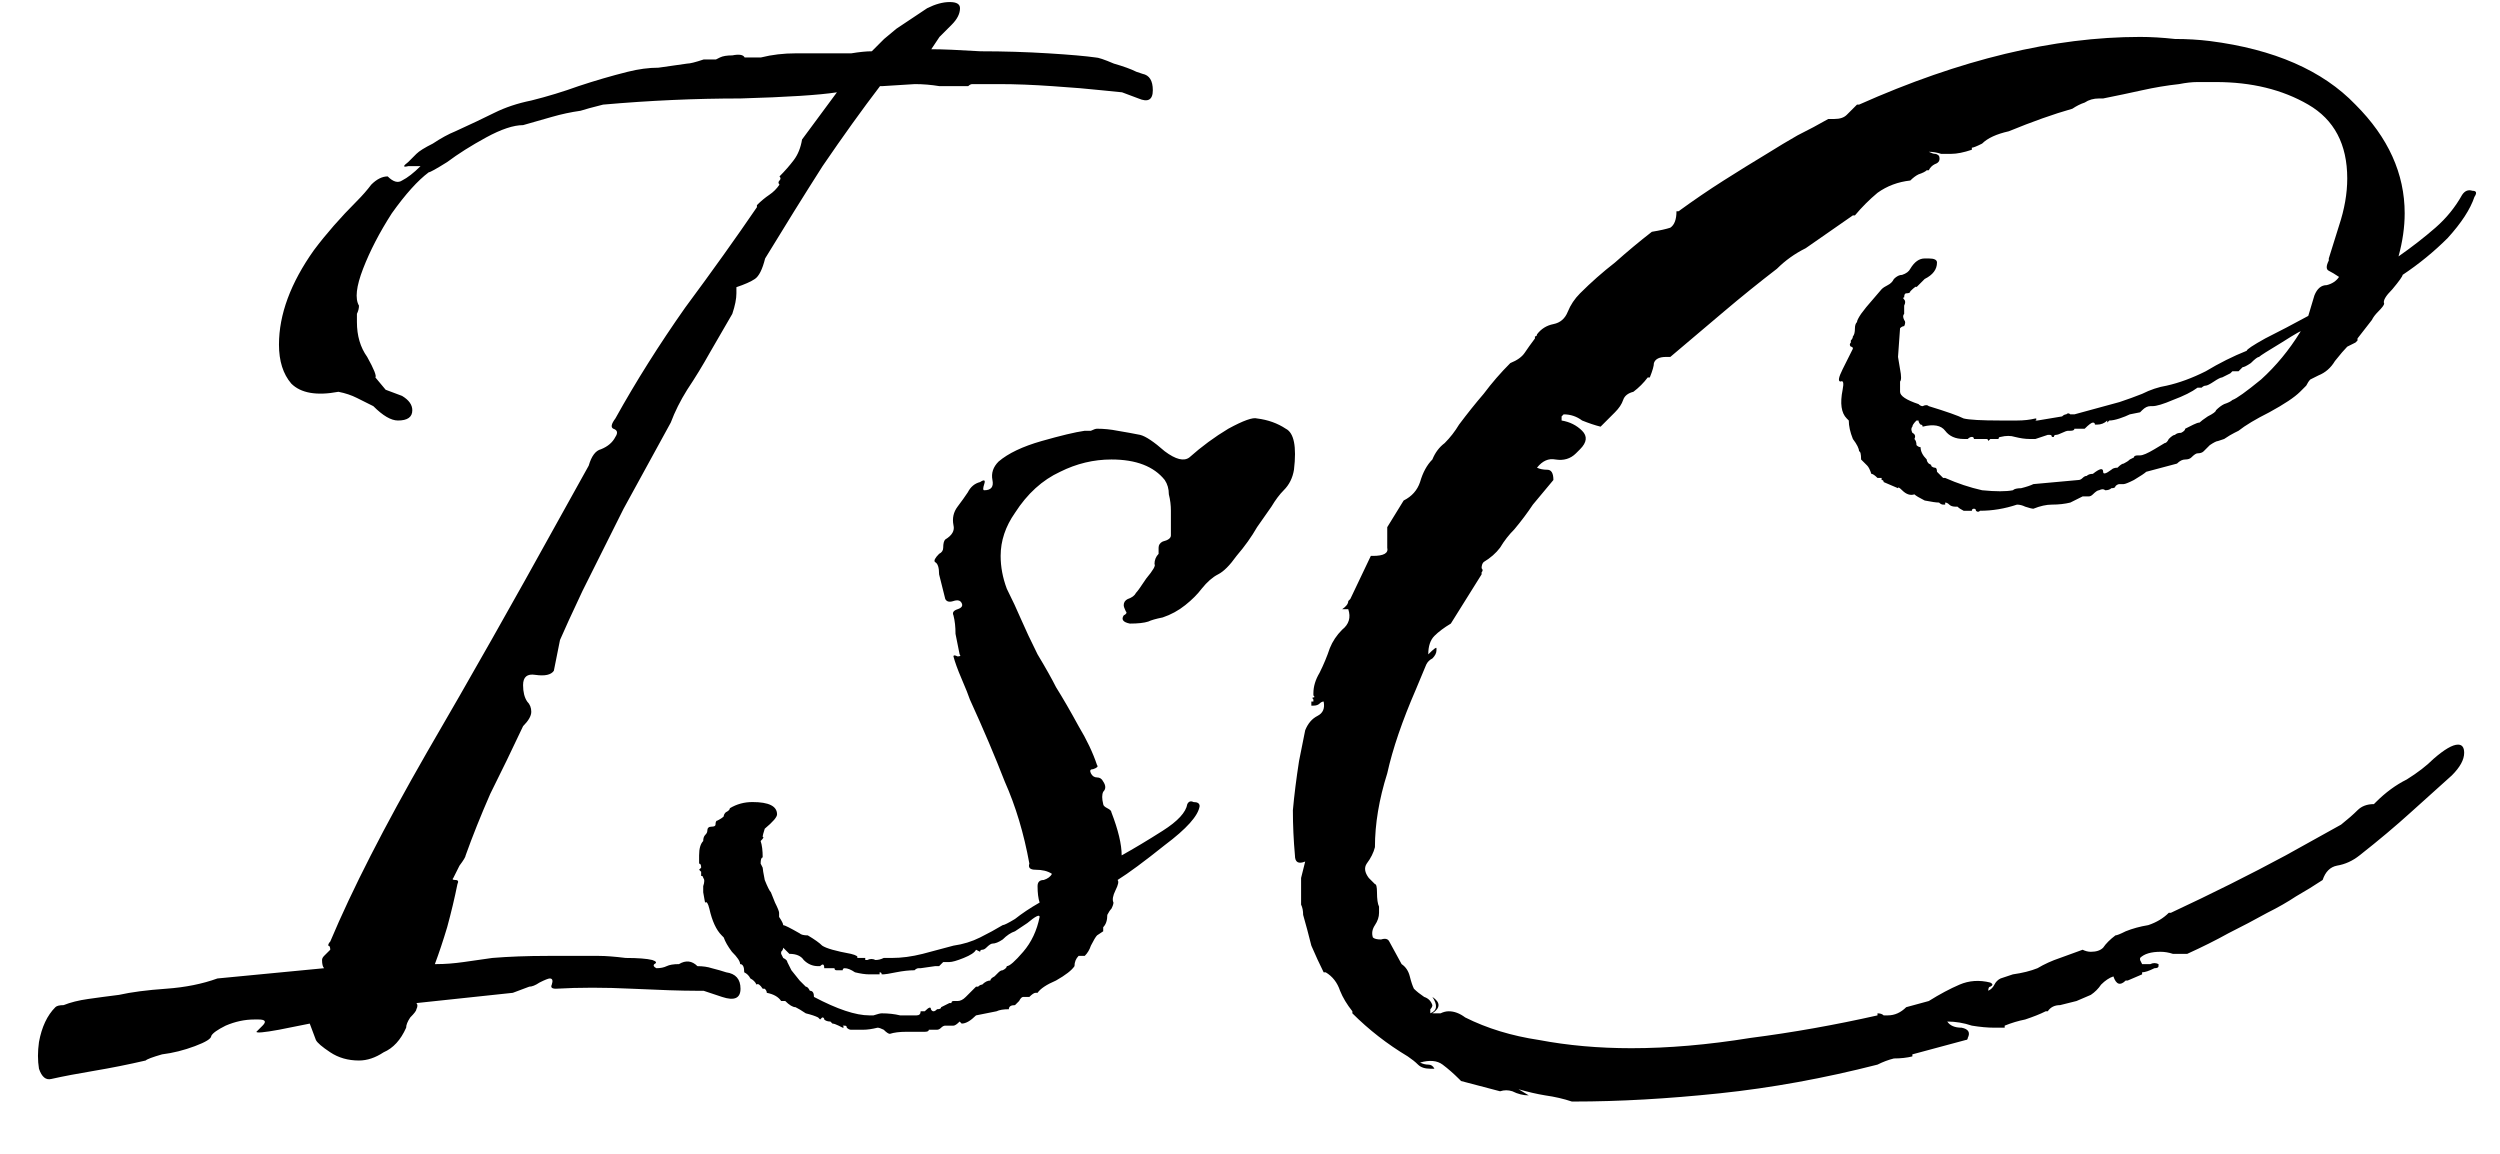 <svg width="39" height="18" viewBox="0 0 39 18" fill="none" xmlns="http://www.w3.org/2000/svg">
<path d="M0.8 16.832C0.715 16.853 0.651 16.8 0.608 16.672C0.587 16.544 0.587 16.405 0.608 16.256C0.651 16.021 0.736 15.84 0.864 15.712C0.885 15.691 0.928 15.68 0.992 15.68C1.099 15.637 1.227 15.605 1.376 15.584C1.525 15.563 1.685 15.541 1.856 15.52C2.048 15.477 2.293 15.445 2.592 15.424C2.891 15.403 3.157 15.349 3.392 15.264L5.056 15.104C5.035 15.083 5.024 15.04 5.024 14.976C5.024 14.955 5.035 14.933 5.056 14.912C5.099 14.869 5.131 14.837 5.152 14.816C5.152 14.773 5.141 14.752 5.12 14.752C5.12 14.731 5.131 14.709 5.152 14.688C5.493 13.877 5.995 12.896 6.656 11.744C7.339 10.571 8.021 9.365 8.704 8.128L9.184 7.264C9.227 7.115 9.291 7.029 9.376 7.008C9.483 6.965 9.557 6.901 9.6 6.816C9.643 6.752 9.632 6.709 9.568 6.688C9.525 6.667 9.536 6.613 9.6 6.528C9.92 5.952 10.283 5.376 10.688 4.8C11.115 4.224 11.488 3.701 11.808 3.232V3.2C11.872 3.136 11.936 3.083 12 3.04C12.064 2.997 12.117 2.944 12.16 2.88C12.139 2.859 12.139 2.837 12.16 2.816C12.181 2.795 12.181 2.773 12.16 2.752C12.245 2.667 12.32 2.581 12.384 2.496C12.448 2.411 12.491 2.304 12.512 2.176L13.056 1.44C12.779 1.483 12.277 1.515 11.552 1.536C10.848 1.536 10.133 1.568 9.408 1.632C9.237 1.675 9.12 1.707 9.056 1.728C8.907 1.749 8.757 1.781 8.608 1.824C8.459 1.867 8.309 1.909 8.16 1.952C8.011 1.952 7.819 2.016 7.584 2.144C7.349 2.272 7.147 2.4 6.976 2.528C6.805 2.635 6.709 2.688 6.688 2.688C6.517 2.816 6.325 3.029 6.112 3.328C5.92 3.627 5.771 3.915 5.664 4.192C5.557 4.469 5.536 4.661 5.6 4.768C5.6 4.811 5.589 4.853 5.568 4.896C5.568 4.939 5.568 4.981 5.568 5.024C5.568 5.237 5.621 5.419 5.728 5.568C5.835 5.76 5.877 5.867 5.856 5.888L6.016 6.08L6.272 6.176C6.379 6.24 6.432 6.315 6.432 6.4C6.432 6.507 6.357 6.56 6.208 6.56C6.101 6.56 5.973 6.485 5.824 6.336C5.739 6.293 5.653 6.251 5.568 6.208C5.483 6.165 5.387 6.133 5.28 6.112C4.939 6.176 4.693 6.133 4.544 5.984C4.416 5.835 4.352 5.632 4.352 5.376C4.352 4.907 4.533 4.416 4.896 3.904C5.088 3.648 5.312 3.392 5.568 3.136C5.653 3.051 5.728 2.965 5.792 2.88C5.877 2.795 5.963 2.752 6.048 2.752C6.133 2.837 6.208 2.859 6.272 2.816C6.357 2.773 6.453 2.699 6.56 2.592C6.56 2.592 6.496 2.592 6.368 2.592C6.283 2.613 6.283 2.592 6.368 2.528C6.453 2.443 6.496 2.4 6.496 2.4C6.539 2.357 6.624 2.304 6.752 2.24C6.88 2.155 6.997 2.091 7.104 2.048C7.339 1.941 7.541 1.845 7.712 1.76C7.883 1.675 8.075 1.611 8.288 1.568C8.544 1.504 8.789 1.429 9.024 1.344C9.28 1.259 9.536 1.184 9.792 1.12C9.963 1.077 10.123 1.056 10.272 1.056C10.421 1.035 10.571 1.013 10.72 0.992C10.763 0.992 10.848 0.971 10.976 0.928H11.168L11.232 0.896C11.275 0.875 11.339 0.864 11.424 0.864C11.531 0.843 11.595 0.853 11.616 0.896H11.872C12.043 0.853 12.224 0.832 12.416 0.832C12.608 0.832 12.789 0.832 12.96 0.832C13.067 0.832 13.173 0.832 13.28 0.832C13.408 0.811 13.515 0.8 13.6 0.8L13.792 0.608L13.984 0.448L14.464 0.128C14.592 0.064 14.709 0.032 14.816 0.032C14.923 0.032 14.976 0.064 14.976 0.128C14.976 0.213 14.933 0.299 14.848 0.384C14.784 0.448 14.72 0.512 14.656 0.576C14.613 0.64 14.571 0.704 14.528 0.768C14.699 0.768 14.955 0.779 15.296 0.8C15.659 0.8 16.011 0.811 16.352 0.832C16.693 0.853 16.939 0.875 17.088 0.896C17.131 0.896 17.227 0.928 17.376 0.992C17.525 1.035 17.643 1.077 17.728 1.12L17.824 1.152C17.931 1.173 17.984 1.259 17.984 1.408C17.984 1.557 17.909 1.6 17.76 1.536L17.504 1.44L17.184 1.408C16.992 1.387 16.736 1.365 16.416 1.344C16.117 1.323 15.84 1.312 15.584 1.312H15.168C15.147 1.312 15.125 1.323 15.104 1.344C15.083 1.344 15.061 1.344 15.04 1.344C14.912 1.344 14.784 1.344 14.656 1.344C14.528 1.323 14.4 1.312 14.272 1.312L13.76 1.344H13.728C13.451 1.707 13.152 2.123 12.832 2.592C12.533 3.061 12.235 3.541 11.936 4.032C11.893 4.203 11.84 4.309 11.776 4.352C11.712 4.395 11.616 4.437 11.488 4.48V4.576C11.488 4.661 11.467 4.768 11.424 4.896L11.072 5.504C10.965 5.696 10.848 5.888 10.72 6.08C10.613 6.251 10.528 6.421 10.464 6.592C10.229 7.019 9.984 7.467 9.728 7.936C9.493 8.405 9.28 8.832 9.088 9.216C8.917 9.579 8.8 9.835 8.736 9.984L8.64 10.464C8.597 10.528 8.501 10.549 8.352 10.528C8.224 10.507 8.16 10.56 8.16 10.688C8.16 10.795 8.181 10.88 8.224 10.944C8.267 10.987 8.288 11.04 8.288 11.104C8.288 11.168 8.245 11.243 8.16 11.328C7.989 11.691 7.819 12.043 7.648 12.384C7.499 12.725 7.371 13.045 7.264 13.344C7.264 13.365 7.232 13.419 7.168 13.504C7.125 13.589 7.093 13.653 7.072 13.696C7.051 13.717 7.061 13.728 7.104 13.728C7.147 13.728 7.157 13.749 7.136 13.792C7.093 14.005 7.04 14.229 6.976 14.464C6.912 14.677 6.848 14.869 6.784 15.04H6.816C6.944 15.04 7.083 15.029 7.232 15.008C7.381 14.987 7.531 14.965 7.68 14.944C7.936 14.923 8.224 14.912 8.544 14.912C8.885 14.912 9.152 14.912 9.344 14.912C9.451 14.912 9.589 14.923 9.76 14.944C9.952 14.944 10.091 14.955 10.176 14.976C10.24 14.997 10.251 15.019 10.208 15.04C10.187 15.061 10.197 15.083 10.24 15.104C10.304 15.104 10.357 15.093 10.4 15.072C10.443 15.051 10.507 15.04 10.592 15.04C10.699 14.976 10.795 14.987 10.88 15.072C10.965 15.072 11.04 15.083 11.104 15.104C11.189 15.125 11.264 15.147 11.328 15.168C11.477 15.189 11.552 15.275 11.552 15.424C11.552 15.573 11.456 15.616 11.264 15.552L10.976 15.456H10.848C10.635 15.456 10.304 15.445 9.856 15.424C9.429 15.403 9.035 15.403 8.672 15.424C8.608 15.424 8.587 15.403 8.608 15.36C8.629 15.296 8.619 15.264 8.576 15.264C8.555 15.264 8.501 15.285 8.416 15.328C8.352 15.371 8.299 15.392 8.256 15.392L8 15.488L6.496 15.648C6.517 15.669 6.517 15.701 6.496 15.744C6.496 15.765 6.464 15.808 6.4 15.872C6.357 15.936 6.336 15.989 6.336 16.032C6.251 16.224 6.133 16.352 5.984 16.416C5.856 16.501 5.728 16.544 5.6 16.544C5.429 16.544 5.28 16.501 5.152 16.416C5.024 16.331 4.949 16.267 4.928 16.224L4.832 15.968L4.352 16.064C4.117 16.107 4 16.117 4 16.096C4.021 16.075 4.053 16.043 4.096 16C4.16 15.936 4.139 15.904 4.032 15.904H3.968C3.819 15.904 3.669 15.936 3.52 16C3.392 16.064 3.317 16.117 3.296 16.16C3.296 16.203 3.211 16.256 3.04 16.32C2.869 16.384 2.699 16.427 2.528 16.448C2.379 16.491 2.293 16.523 2.272 16.544C1.995 16.608 1.728 16.661 1.472 16.704C1.216 16.747 0.992 16.789 0.8 16.832ZM13.882 16.128C13.861 16.128 13.829 16.107 13.786 16.064C13.744 16.043 13.712 16.032 13.69 16.032C13.605 16.053 13.53 16.064 13.466 16.064C13.402 16.064 13.338 16.064 13.274 16.064C13.253 16.064 13.232 16.053 13.21 16.032C13.21 16.011 13.2 16 13.178 16C13.157 16 13.146 16 13.146 16C13.168 16.021 13.168 16.032 13.146 16.032C13.146 16.032 13.125 16.021 13.082 16C13.04 15.979 13.008 15.968 12.986 15.968L12.954 15.936C12.912 15.936 12.88 15.925 12.858 15.904C12.858 15.883 12.848 15.872 12.826 15.872L12.794 15.904L12.762 15.872C12.72 15.851 12.656 15.829 12.57 15.808C12.506 15.765 12.453 15.733 12.41 15.712C12.368 15.712 12.314 15.68 12.25 15.616H12.186C12.144 15.552 12.069 15.509 11.962 15.488C11.962 15.467 11.952 15.445 11.93 15.424H11.898C11.856 15.36 11.824 15.339 11.802 15.36C11.781 15.317 11.749 15.285 11.706 15.264C11.685 15.221 11.653 15.189 11.61 15.168C11.61 15.083 11.589 15.04 11.546 15.04C11.546 14.997 11.504 14.933 11.418 14.848C11.354 14.763 11.312 14.688 11.29 14.624L11.258 14.592C11.173 14.507 11.109 14.368 11.066 14.176C11.045 14.091 11.024 14.059 11.002 14.08C11.002 14.101 10.992 14.048 10.97 13.92C10.97 13.899 10.97 13.867 10.97 13.824C10.992 13.76 10.992 13.717 10.97 13.696C10.97 13.675 10.96 13.664 10.938 13.664C10.938 13.643 10.938 13.621 10.938 13.6C10.917 13.579 10.906 13.568 10.906 13.568C10.928 13.547 10.938 13.536 10.938 13.536C10.938 13.493 10.928 13.472 10.906 13.472C10.906 13.451 10.906 13.429 10.906 13.408V13.344C10.906 13.237 10.928 13.163 10.97 13.12C10.97 13.077 10.981 13.045 11.002 13.024C11.024 13.003 11.034 12.981 11.034 12.96C11.034 12.917 11.056 12.896 11.098 12.896C11.141 12.896 11.162 12.885 11.162 12.864C11.162 12.821 11.173 12.8 11.194 12.8C11.237 12.779 11.269 12.757 11.29 12.736C11.29 12.715 11.301 12.693 11.322 12.672C11.365 12.651 11.386 12.629 11.386 12.608C11.493 12.544 11.61 12.512 11.738 12.512C11.994 12.512 12.122 12.576 12.122 12.704C12.122 12.747 12.058 12.821 11.93 12.928C11.909 12.992 11.898 13.035 11.898 13.056C11.92 13.056 11.909 13.077 11.866 13.12C11.888 13.184 11.898 13.269 11.898 13.376C11.877 13.376 11.866 13.408 11.866 13.472C11.888 13.515 11.898 13.536 11.898 13.536C11.898 13.557 11.909 13.621 11.93 13.728C11.973 13.835 12.005 13.899 12.026 13.92C12.026 13.92 12.048 13.973 12.09 14.08C12.133 14.165 12.154 14.219 12.154 14.24V14.304C12.197 14.368 12.218 14.411 12.218 14.432C12.24 14.432 12.325 14.475 12.474 14.56C12.496 14.581 12.538 14.592 12.602 14.592C12.709 14.656 12.784 14.709 12.826 14.752C12.89 14.795 13.04 14.837 13.274 14.88C13.36 14.901 13.392 14.923 13.37 14.944C13.37 14.944 13.413 14.944 13.498 14.944C13.498 14.944 13.498 14.955 13.498 14.976C13.498 14.976 13.509 14.976 13.53 14.976C13.573 14.955 13.616 14.955 13.658 14.976C13.701 14.976 13.744 14.965 13.786 14.944H13.914C14.064 14.944 14.224 14.923 14.394 14.88L14.874 14.752C15.024 14.731 15.162 14.688 15.29 14.624C15.418 14.56 15.536 14.496 15.642 14.432C15.664 14.432 15.728 14.4 15.834 14.336C15.941 14.251 16.069 14.165 16.218 14.08C16.197 14.016 16.186 13.931 16.186 13.824C16.186 13.76 16.218 13.728 16.282 13.728C16.346 13.707 16.389 13.675 16.41 13.632C16.346 13.589 16.261 13.568 16.154 13.568C16.069 13.568 16.037 13.536 16.058 13.472C15.973 13.003 15.845 12.576 15.674 12.192C15.525 11.808 15.344 11.381 15.13 10.912C15.109 10.848 15.066 10.741 15.002 10.592C14.938 10.443 14.896 10.325 14.874 10.24C14.874 10.219 14.896 10.219 14.938 10.24C14.981 10.24 14.992 10.229 14.97 10.208C14.949 10.101 14.928 9.995 14.906 9.888C14.906 9.781 14.896 9.685 14.874 9.6C14.853 9.557 14.874 9.525 14.938 9.504C15.002 9.483 15.024 9.451 15.002 9.408C14.981 9.365 14.938 9.355 14.874 9.376C14.81 9.397 14.768 9.387 14.746 9.344L14.65 8.96C14.65 8.853 14.629 8.789 14.586 8.768C14.565 8.747 14.586 8.704 14.65 8.64C14.693 8.619 14.714 8.587 14.714 8.544C14.714 8.48 14.725 8.437 14.746 8.416C14.853 8.352 14.896 8.277 14.874 8.192C14.853 8.085 14.874 7.989 14.938 7.904C15.002 7.819 15.056 7.744 15.098 7.68C15.141 7.595 15.205 7.541 15.29 7.52C15.354 7.477 15.376 7.488 15.354 7.552C15.333 7.616 15.333 7.648 15.354 7.648C15.461 7.648 15.504 7.595 15.482 7.488C15.461 7.381 15.493 7.285 15.578 7.2C15.728 7.072 15.952 6.965 16.25 6.88C16.549 6.795 16.773 6.741 16.922 6.72C16.965 6.72 16.997 6.72 17.018 6.72C17.061 6.699 17.093 6.688 17.114 6.688C17.221 6.688 17.328 6.699 17.434 6.72C17.562 6.741 17.68 6.763 17.786 6.784C17.872 6.805 18 6.891 18.17 7.04C18.341 7.168 18.469 7.2 18.554 7.136C18.746 6.965 18.949 6.816 19.162 6.688C19.397 6.56 19.546 6.507 19.61 6.528C19.781 6.549 19.93 6.603 20.058 6.688C20.186 6.752 20.229 6.965 20.186 7.328C20.165 7.456 20.112 7.563 20.026 7.648C19.962 7.712 19.898 7.797 19.834 7.904L19.61 8.224C19.525 8.373 19.418 8.523 19.29 8.672C19.184 8.821 19.088 8.917 19.002 8.96C18.917 9.003 18.832 9.077 18.746 9.184C18.682 9.269 18.597 9.355 18.49 9.44C18.384 9.525 18.266 9.589 18.138 9.632C18.032 9.653 17.957 9.675 17.914 9.696C17.85 9.717 17.754 9.728 17.626 9.728C17.52 9.707 17.488 9.664 17.53 9.6C17.573 9.579 17.584 9.557 17.562 9.536C17.541 9.493 17.53 9.461 17.53 9.44C17.53 9.397 17.552 9.365 17.594 9.344C17.658 9.323 17.701 9.291 17.722 9.248C17.744 9.227 17.797 9.152 17.882 9.024C17.989 8.896 18.032 8.821 18.01 8.8C18.01 8.736 18.032 8.683 18.074 8.64C18.074 8.597 18.074 8.565 18.074 8.544C18.074 8.501 18.096 8.469 18.138 8.448C18.224 8.427 18.266 8.395 18.266 8.352V7.968C18.266 7.883 18.256 7.797 18.234 7.712C18.234 7.627 18.213 7.552 18.17 7.488C18 7.275 17.722 7.168 17.338 7.168C17.061 7.168 16.794 7.232 16.538 7.36C16.261 7.488 16.026 7.701 15.834 8C15.685 8.213 15.61 8.437 15.61 8.672C15.61 8.843 15.642 9.013 15.706 9.184C15.792 9.355 15.866 9.515 15.93 9.664C15.994 9.813 16.08 9.995 16.186 10.208C16.314 10.421 16.41 10.592 16.474 10.72C16.581 10.891 16.698 11.093 16.826 11.328C16.954 11.541 17.05 11.744 17.114 11.936C17.136 11.957 17.114 11.979 17.05 12C17.008 12 16.997 12.021 17.018 12.064C17.04 12.107 17.072 12.128 17.114 12.128C17.157 12.128 17.189 12.149 17.21 12.192C17.253 12.256 17.253 12.309 17.21 12.352C17.189 12.395 17.189 12.459 17.21 12.544C17.21 12.565 17.232 12.587 17.274 12.608C17.317 12.629 17.338 12.651 17.338 12.672C17.445 12.949 17.498 13.173 17.498 13.344C17.69 13.237 17.904 13.109 18.138 12.96C18.373 12.811 18.501 12.672 18.522 12.544C18.544 12.501 18.576 12.491 18.618 12.512C18.682 12.512 18.714 12.533 18.714 12.576C18.693 12.725 18.512 12.928 18.17 13.184C17.85 13.44 17.605 13.621 17.434 13.728C17.456 13.749 17.445 13.803 17.402 13.888C17.36 13.973 17.349 14.037 17.37 14.08C17.37 14.101 17.36 14.133 17.338 14.176C17.317 14.197 17.296 14.229 17.274 14.272C17.274 14.357 17.253 14.421 17.21 14.464V14.528L17.114 14.592C17.093 14.613 17.061 14.667 17.018 14.752C16.997 14.816 16.965 14.869 16.922 14.912H16.826C16.784 14.955 16.762 15.008 16.762 15.072C16.72 15.136 16.624 15.211 16.474 15.296C16.325 15.36 16.229 15.424 16.186 15.488C16.186 15.488 16.176 15.488 16.154 15.488C16.133 15.488 16.101 15.509 16.058 15.552H15.962C15.941 15.552 15.92 15.573 15.898 15.616C15.877 15.637 15.856 15.659 15.834 15.68C15.77 15.68 15.738 15.701 15.738 15.744C15.653 15.744 15.589 15.755 15.546 15.776L15.226 15.84C15.141 15.925 15.066 15.968 15.002 15.968L14.97 15.936C14.928 15.979 14.896 16 14.874 16H14.746C14.725 16 14.704 16.011 14.682 16.032C14.661 16.053 14.64 16.064 14.618 16.064H14.554C14.533 16.064 14.512 16.064 14.49 16.064C14.49 16.085 14.469 16.096 14.426 16.096C14.362 16.096 14.266 16.096 14.138 16.096C14.032 16.096 13.946 16.107 13.882 16.128ZM13.562 15.84C13.562 15.84 13.584 15.84 13.626 15.84C13.69 15.819 13.733 15.808 13.754 15.808C13.861 15.808 13.957 15.819 14.042 15.84C14.128 15.84 14.213 15.84 14.298 15.84C14.341 15.84 14.362 15.819 14.362 15.776H14.426C14.49 15.712 14.522 15.701 14.522 15.744C14.544 15.787 14.576 15.787 14.618 15.744C14.661 15.744 14.682 15.733 14.682 15.712L14.81 15.648C14.832 15.648 14.842 15.648 14.842 15.648C14.842 15.627 14.853 15.616 14.874 15.616H14.938C14.981 15.616 15.024 15.595 15.066 15.552C15.109 15.509 15.13 15.488 15.13 15.488C15.13 15.488 15.162 15.456 15.226 15.392C15.226 15.392 15.237 15.392 15.258 15.392C15.28 15.371 15.301 15.36 15.322 15.36C15.365 15.317 15.408 15.296 15.45 15.296C15.45 15.275 15.472 15.253 15.514 15.232C15.557 15.189 15.578 15.168 15.578 15.168C15.6 15.147 15.621 15.136 15.642 15.136C15.685 15.115 15.706 15.093 15.706 15.072C15.749 15.072 15.834 14.997 15.962 14.848C16.09 14.699 16.176 14.517 16.218 14.304C16.218 14.261 16.154 14.293 16.026 14.4C15.898 14.485 15.834 14.528 15.834 14.528C15.77 14.549 15.706 14.592 15.642 14.656C15.578 14.699 15.525 14.72 15.482 14.72C15.461 14.72 15.429 14.741 15.386 14.784C15.365 14.805 15.344 14.816 15.322 14.816C15.301 14.816 15.29 14.827 15.29 14.848C15.29 14.848 15.269 14.837 15.226 14.816C15.205 14.859 15.141 14.901 15.034 14.944C14.928 14.987 14.853 15.008 14.81 15.008H14.714L14.682 15.04C14.682 15.04 14.672 15.051 14.65 15.072C14.629 15.072 14.608 15.072 14.586 15.072L14.362 15.104H14.33C14.309 15.104 14.288 15.115 14.266 15.136C14.181 15.136 14.085 15.147 13.978 15.168C13.872 15.189 13.808 15.2 13.786 15.2H13.754C13.754 15.179 13.744 15.168 13.722 15.168V15.2H13.562C13.498 15.2 13.424 15.189 13.338 15.168C13.274 15.125 13.221 15.104 13.178 15.104C13.157 15.104 13.146 15.115 13.146 15.136C13.146 15.136 13.136 15.136 13.114 15.136H13.05C13.029 15.136 13.018 15.125 13.018 15.104H12.858C12.858 15.04 12.837 15.029 12.794 15.072H12.762C12.677 15.072 12.602 15.04 12.538 14.976C12.496 14.912 12.421 14.88 12.314 14.88L12.218 14.784C12.218 14.805 12.208 14.827 12.186 14.848C12.186 14.848 12.186 14.859 12.186 14.88C12.186 14.88 12.197 14.901 12.218 14.944C12.261 14.965 12.282 14.987 12.282 15.008L12.346 15.136L12.474 15.296L12.538 15.36C12.56 15.381 12.57 15.392 12.57 15.392C12.592 15.392 12.613 15.413 12.634 15.456C12.677 15.456 12.698 15.488 12.698 15.552C13.061 15.744 13.349 15.84 13.562 15.84ZM24.521 17.184C24.393 17.141 24.254 17.109 24.105 17.088C23.977 17.067 23.838 17.035 23.689 16.992L23.849 17.088C23.764 17.088 23.678 17.067 23.593 17.024C23.529 17.003 23.465 17.003 23.401 17.024L22.793 16.864L22.761 16.832C22.676 16.747 22.59 16.672 22.505 16.608C22.42 16.544 22.302 16.533 22.153 16.576C22.196 16.597 22.238 16.608 22.281 16.608C22.324 16.608 22.356 16.629 22.377 16.672H22.313C22.228 16.672 22.164 16.651 22.121 16.608C22.078 16.565 22.025 16.523 21.961 16.48C21.641 16.288 21.353 16.064 21.097 15.808V15.776C21.012 15.669 20.948 15.563 20.905 15.456C20.862 15.328 20.788 15.232 20.681 15.168H20.649C20.585 15.04 20.521 14.901 20.457 14.752C20.414 14.581 20.372 14.421 20.329 14.272C20.329 14.208 20.318 14.155 20.297 14.112C20.297 14.048 20.297 13.984 20.297 13.92C20.297 13.835 20.297 13.76 20.297 13.696C20.318 13.611 20.34 13.525 20.361 13.44C20.254 13.483 20.201 13.451 20.201 13.344C20.18 13.109 20.169 12.875 20.169 12.64C20.19 12.405 20.222 12.149 20.265 11.872L20.361 11.392C20.404 11.285 20.468 11.211 20.553 11.168C20.638 11.125 20.67 11.051 20.649 10.944C20.628 10.944 20.606 10.955 20.585 10.976C20.564 10.997 20.532 11.008 20.489 11.008C20.489 11.008 20.478 11.008 20.457 11.008C20.457 10.987 20.457 10.965 20.457 10.944H20.489V10.912C20.468 10.891 20.468 10.88 20.489 10.88C20.51 10.88 20.51 10.869 20.489 10.848V10.816C20.489 10.709 20.521 10.603 20.585 10.496C20.649 10.368 20.702 10.24 20.745 10.112C20.788 10.005 20.852 9.909 20.937 9.824C21.044 9.739 21.076 9.632 21.033 9.504H20.937C21.001 9.461 21.033 9.419 21.033 9.376L21.065 9.344L21.385 8.672H21.417C21.588 8.672 21.662 8.629 21.641 8.544C21.641 8.459 21.641 8.363 21.641 8.256V8.224L21.897 7.808C22.025 7.744 22.11 7.648 22.153 7.52C22.196 7.371 22.26 7.253 22.345 7.168C22.388 7.061 22.452 6.976 22.537 6.912C22.622 6.827 22.697 6.731 22.761 6.624C22.889 6.453 23.017 6.293 23.145 6.144C23.273 5.973 23.412 5.813 23.561 5.664C23.668 5.621 23.742 5.568 23.785 5.504C23.828 5.44 23.881 5.365 23.945 5.28C23.945 5.259 23.945 5.248 23.945 5.248C23.966 5.248 23.977 5.237 23.977 5.216C24.041 5.131 24.126 5.077 24.233 5.056C24.34 5.035 24.414 4.971 24.457 4.864C24.5 4.757 24.564 4.661 24.649 4.576C24.82 4.405 25.001 4.245 25.193 4.096C25.385 3.925 25.577 3.765 25.769 3.616C25.897 3.595 25.993 3.573 26.057 3.552C26.121 3.509 26.153 3.424 26.153 3.296H26.185C26.42 3.125 26.654 2.965 26.889 2.816C27.124 2.667 27.348 2.528 27.561 2.4C27.732 2.293 27.892 2.197 28.041 2.112C28.212 2.027 28.372 1.941 28.521 1.856H28.617C28.702 1.856 28.766 1.835 28.809 1.792C28.852 1.749 28.905 1.696 28.969 1.632H29.001C30.58 0.928 32.041 0.576 33.385 0.576C33.556 0.576 33.737 0.587 33.929 0.608C34.121 0.608 34.302 0.619 34.473 0.64C35.476 0.768 36.233 1.099 36.745 1.632C37.257 2.144 37.513 2.709 37.513 3.328C37.513 3.541 37.481 3.765 37.417 4C37.63 3.851 37.822 3.701 37.993 3.552C38.164 3.403 38.302 3.232 38.409 3.04C38.452 2.976 38.505 2.955 38.569 2.976C38.633 2.976 38.644 3.008 38.601 3.072C38.537 3.264 38.398 3.477 38.185 3.712C37.972 3.925 37.737 4.117 37.481 4.288C37.481 4.309 37.428 4.384 37.321 4.512C37.214 4.619 37.172 4.693 37.193 4.736C37.193 4.757 37.161 4.8 37.097 4.864C37.054 4.907 37.022 4.949 37.001 4.992L36.777 5.28C36.777 5.28 36.777 5.291 36.777 5.312C36.777 5.312 36.766 5.323 36.745 5.344C36.745 5.344 36.702 5.365 36.617 5.408C36.574 5.451 36.51 5.525 36.425 5.632C36.361 5.739 36.276 5.813 36.169 5.856L36.041 5.92C36.02 5.941 35.998 5.973 35.977 6.016C35.956 6.037 35.924 6.069 35.881 6.112C35.796 6.197 35.636 6.304 35.401 6.432C35.188 6.539 35.028 6.635 34.921 6.72C34.921 6.72 34.9 6.731 34.857 6.752C34.814 6.773 34.761 6.805 34.697 6.848L34.601 6.88C34.58 6.88 34.537 6.901 34.473 6.944C34.43 6.987 34.398 7.019 34.377 7.04C34.356 7.061 34.324 7.072 34.281 7.072C34.26 7.072 34.228 7.093 34.185 7.136C34.164 7.157 34.132 7.168 34.089 7.168C34.046 7.168 34.004 7.189 33.961 7.232L33.481 7.36C33.46 7.381 33.396 7.424 33.289 7.488C33.204 7.531 33.15 7.552 33.129 7.552H33.065C33.044 7.552 33.022 7.563 33.001 7.584C33.001 7.605 32.98 7.616 32.937 7.616C32.916 7.637 32.884 7.648 32.841 7.648C32.82 7.627 32.788 7.627 32.745 7.648C32.724 7.648 32.692 7.669 32.649 7.712C32.628 7.733 32.606 7.744 32.585 7.744H32.489L32.297 7.84C32.212 7.861 32.116 7.872 32.009 7.872C31.924 7.872 31.828 7.893 31.721 7.936C31.7 7.936 31.657 7.925 31.593 7.904C31.55 7.883 31.508 7.872 31.465 7.872C31.273 7.936 31.081 7.968 30.889 7.968C30.868 7.989 30.846 7.989 30.825 7.968C30.825 7.947 30.814 7.936 30.793 7.936C30.772 7.936 30.761 7.947 30.761 7.968C30.761 7.968 30.75 7.968 30.729 7.968C30.729 7.968 30.697 7.968 30.633 7.968C30.59 7.947 30.558 7.925 30.537 7.904H30.505C30.462 7.904 30.43 7.893 30.409 7.872C30.388 7.851 30.366 7.84 30.345 7.84C30.345 7.84 30.345 7.851 30.345 7.872C30.345 7.872 30.334 7.872 30.313 7.872C30.292 7.872 30.27 7.861 30.249 7.84C30.206 7.84 30.132 7.829 30.025 7.808C29.94 7.765 29.886 7.733 29.865 7.712C29.801 7.733 29.737 7.712 29.673 7.648C29.63 7.605 29.609 7.595 29.609 7.616L29.385 7.52C29.385 7.499 29.374 7.488 29.353 7.488C29.353 7.467 29.353 7.456 29.353 7.456H29.289C29.246 7.413 29.214 7.392 29.193 7.392C29.172 7.328 29.15 7.285 29.129 7.264C29.108 7.243 29.076 7.211 29.033 7.168C29.033 7.083 29.022 7.04 29.001 7.04C29.001 6.997 28.969 6.933 28.905 6.848C28.862 6.741 28.841 6.645 28.841 6.56L28.809 6.528C28.724 6.443 28.702 6.293 28.745 6.08C28.766 5.973 28.756 5.931 28.713 5.952C28.67 5.952 28.681 5.888 28.745 5.76L28.905 5.44C28.905 5.419 28.894 5.408 28.873 5.408C28.852 5.387 28.852 5.365 28.873 5.344C28.873 5.323 28.873 5.312 28.873 5.312C28.894 5.291 28.905 5.269 28.905 5.248C28.926 5.227 28.937 5.184 28.937 5.12C28.937 5.077 28.948 5.045 28.969 5.024C28.969 5.003 28.99 4.96 29.033 4.896C29.097 4.811 29.14 4.757 29.161 4.736L29.353 4.512C29.374 4.491 29.406 4.469 29.449 4.448C29.492 4.427 29.524 4.395 29.545 4.352C29.588 4.309 29.63 4.288 29.673 4.288C29.737 4.267 29.78 4.235 29.801 4.192C29.865 4.085 29.94 4.032 30.025 4.032H30.089C30.174 4.032 30.217 4.053 30.217 4.096C30.217 4.203 30.153 4.288 30.025 4.352C29.94 4.437 29.897 4.48 29.897 4.48C29.897 4.459 29.865 4.48 29.801 4.544C29.801 4.565 29.78 4.576 29.737 4.576C29.716 4.576 29.705 4.597 29.705 4.64C29.684 4.64 29.684 4.651 29.705 4.672C29.726 4.693 29.726 4.725 29.705 4.768C29.705 4.853 29.705 4.896 29.705 4.896C29.684 4.917 29.684 4.949 29.705 4.992C29.726 5.013 29.726 5.045 29.705 5.088C29.684 5.088 29.662 5.099 29.641 5.12L29.609 5.568C29.609 5.568 29.62 5.632 29.641 5.76C29.662 5.867 29.662 5.931 29.641 5.952V6.112C29.641 6.176 29.737 6.24 29.929 6.304C29.95 6.325 29.972 6.336 29.993 6.336C30.036 6.315 30.068 6.315 30.089 6.336C30.366 6.421 30.548 6.485 30.633 6.528C30.718 6.549 30.91 6.56 31.209 6.56H31.465C31.572 6.56 31.668 6.549 31.753 6.528C31.774 6.528 31.774 6.539 31.753 6.56C31.753 6.56 31.764 6.56 31.785 6.56L32.169 6.496C32.19 6.475 32.212 6.464 32.233 6.464C32.254 6.443 32.276 6.443 32.297 6.464C32.318 6.464 32.34 6.464 32.361 6.464L33.065 6.272C33.193 6.229 33.31 6.187 33.417 6.144C33.545 6.08 33.673 6.037 33.801 6.016C33.993 5.973 34.196 5.899 34.409 5.792C34.622 5.664 34.836 5.557 35.049 5.472C35.049 5.451 35.145 5.387 35.337 5.28C35.55 5.173 35.774 5.056 36.009 4.928L36.105 4.608C36.148 4.501 36.212 4.448 36.297 4.448C36.382 4.427 36.446 4.384 36.489 4.32C36.425 4.277 36.372 4.245 36.329 4.224C36.286 4.203 36.286 4.149 36.329 4.064V4.032L36.489 3.52C36.574 3.264 36.617 3.019 36.617 2.784C36.617 2.251 36.414 1.867 36.009 1.632C35.604 1.397 35.124 1.28 34.569 1.28C34.484 1.28 34.388 1.28 34.281 1.28C34.196 1.28 34.1 1.291 33.993 1.312C33.801 1.333 33.609 1.365 33.417 1.408C33.225 1.451 33.022 1.493 32.809 1.536H32.745C32.66 1.536 32.585 1.557 32.521 1.6C32.457 1.621 32.393 1.653 32.329 1.696C32.03 1.781 31.7 1.899 31.337 2.048C31.145 2.091 31.006 2.155 30.921 2.24C30.836 2.283 30.782 2.304 30.761 2.304V2.336C30.633 2.379 30.526 2.4 30.441 2.4C30.398 2.4 30.345 2.4 30.281 2.4C30.217 2.379 30.153 2.368 30.089 2.368C30.132 2.389 30.164 2.4 30.185 2.4C30.206 2.4 30.228 2.411 30.249 2.432C30.27 2.496 30.249 2.539 30.185 2.56C30.142 2.581 30.11 2.613 30.089 2.656H30.057C30.036 2.677 29.993 2.699 29.929 2.72C29.886 2.741 29.844 2.773 29.801 2.816C29.609 2.837 29.438 2.901 29.289 3.008C29.161 3.115 29.044 3.232 28.937 3.36H28.905L28.169 3.872C27.998 3.957 27.849 4.064 27.721 4.192C27.444 4.405 27.166 4.629 26.889 4.864C26.612 5.099 26.334 5.333 26.057 5.568H25.993C25.886 5.568 25.822 5.6 25.801 5.664C25.801 5.707 25.78 5.781 25.737 5.888H25.705C25.641 5.973 25.566 6.048 25.481 6.112C25.396 6.133 25.342 6.176 25.321 6.24C25.3 6.304 25.257 6.368 25.193 6.432L24.969 6.656C24.884 6.635 24.788 6.603 24.681 6.56C24.596 6.496 24.5 6.464 24.393 6.464C24.393 6.464 24.382 6.475 24.361 6.496C24.361 6.496 24.361 6.517 24.361 6.56C24.489 6.581 24.596 6.635 24.681 6.72C24.766 6.805 24.756 6.901 24.649 7.008L24.585 7.072C24.5 7.157 24.393 7.189 24.265 7.168C24.158 7.147 24.062 7.189 23.977 7.296C24.02 7.317 24.073 7.328 24.137 7.328C24.201 7.328 24.233 7.381 24.233 7.488C24.126 7.616 24.02 7.744 23.913 7.872C23.828 8 23.732 8.128 23.625 8.256C23.54 8.341 23.465 8.437 23.401 8.544C23.337 8.629 23.252 8.704 23.145 8.768C23.124 8.789 23.113 8.821 23.113 8.864C23.134 8.885 23.134 8.907 23.113 8.928V8.96L22.633 9.728C22.526 9.792 22.441 9.856 22.377 9.92C22.313 9.984 22.281 10.08 22.281 10.208C22.366 10.123 22.409 10.091 22.409 10.112V10.144C22.409 10.187 22.388 10.229 22.345 10.272C22.302 10.293 22.27 10.325 22.249 10.368L22.089 10.752C21.876 11.243 21.726 11.68 21.641 12.064C21.513 12.469 21.449 12.853 21.449 13.216C21.428 13.301 21.385 13.387 21.321 13.472C21.278 13.536 21.289 13.611 21.353 13.696C21.396 13.739 21.428 13.771 21.449 13.792C21.47 13.792 21.481 13.835 21.481 13.92C21.481 14.027 21.492 14.101 21.513 14.144V14.24C21.513 14.304 21.492 14.368 21.449 14.432C21.406 14.496 21.396 14.56 21.417 14.624C21.438 14.645 21.481 14.656 21.545 14.656C21.609 14.635 21.652 14.645 21.673 14.688L21.865 15.04C21.929 15.083 21.972 15.147 21.993 15.232C22.014 15.317 22.036 15.381 22.057 15.424C22.1 15.467 22.153 15.509 22.217 15.552C22.281 15.573 22.324 15.616 22.345 15.68C22.345 15.701 22.334 15.723 22.313 15.744C22.313 15.744 22.313 15.765 22.313 15.808C22.42 15.765 22.43 15.68 22.345 15.552C22.473 15.637 22.473 15.723 22.345 15.808C22.388 15.808 22.43 15.808 22.473 15.808C22.516 15.787 22.558 15.776 22.601 15.776C22.686 15.776 22.772 15.808 22.857 15.872C23.198 16.043 23.582 16.16 24.009 16.224C24.457 16.309 24.937 16.352 25.449 16.352C26.025 16.352 26.644 16.299 27.305 16.192C27.966 16.107 28.628 15.989 29.289 15.84V15.808C29.332 15.808 29.364 15.819 29.385 15.84C29.406 15.84 29.428 15.84 29.449 15.84C29.556 15.84 29.652 15.797 29.737 15.712L30.089 15.616C30.26 15.509 30.42 15.424 30.569 15.36C30.718 15.296 30.878 15.285 31.049 15.328C31.092 15.349 31.092 15.371 31.049 15.392C31.028 15.392 31.017 15.413 31.017 15.456C31.06 15.435 31.092 15.403 31.113 15.36C31.134 15.317 31.166 15.285 31.209 15.264L31.401 15.2C31.55 15.179 31.678 15.147 31.785 15.104C31.892 15.04 32.009 14.987 32.137 14.944L32.489 14.816C32.532 14.837 32.574 14.848 32.617 14.848C32.702 14.848 32.766 14.827 32.809 14.784C32.852 14.72 32.916 14.656 33.001 14.592C33.022 14.592 33.076 14.571 33.161 14.528C33.268 14.485 33.385 14.453 33.513 14.432C33.641 14.389 33.748 14.325 33.833 14.24H33.865C34.185 14.091 34.494 13.941 34.793 13.792C35.092 13.643 35.38 13.493 35.657 13.344L36.521 12.864C36.628 12.779 36.713 12.704 36.777 12.64C36.841 12.576 36.926 12.544 37.033 12.544L37.065 12.512C37.214 12.363 37.374 12.245 37.545 12.16C37.716 12.053 37.854 11.947 37.961 11.84C38.132 11.691 38.26 11.616 38.345 11.616C38.409 11.616 38.441 11.659 38.441 11.744C38.441 11.851 38.377 11.968 38.249 12.096C38.057 12.267 37.844 12.459 37.609 12.672C37.374 12.885 37.108 13.109 36.809 13.344C36.702 13.429 36.585 13.483 36.457 13.504C36.35 13.525 36.276 13.6 36.233 13.728C36.105 13.813 35.966 13.899 35.817 13.984C35.689 14.069 35.54 14.155 35.369 14.24C35.177 14.347 34.974 14.453 34.761 14.56C34.569 14.667 34.356 14.773 34.121 14.88C34.057 14.88 33.982 14.88 33.897 14.88C33.833 14.859 33.769 14.848 33.705 14.848C33.556 14.848 33.449 14.88 33.385 14.944C33.385 14.944 33.385 14.955 33.385 14.976C33.385 14.976 33.396 14.997 33.417 15.04C33.46 15.04 33.502 15.04 33.545 15.04C33.588 15.019 33.63 15.019 33.673 15.04C33.673 15.04 33.673 15.051 33.673 15.072C33.673 15.093 33.652 15.104 33.609 15.104C33.524 15.147 33.46 15.168 33.417 15.168V15.2L33.193 15.296H33.161C33.076 15.381 33.012 15.36 32.969 15.232C32.905 15.253 32.841 15.296 32.777 15.36C32.734 15.424 32.681 15.477 32.617 15.52L32.393 15.616C32.308 15.637 32.222 15.659 32.137 15.68C32.052 15.68 31.988 15.712 31.945 15.776H31.913C31.828 15.819 31.721 15.861 31.593 15.904C31.486 15.925 31.38 15.957 31.273 16V16.032H31.113C31.006 16.032 30.889 16.021 30.761 16C30.633 15.957 30.505 15.936 30.377 15.936C30.42 16 30.494 16.032 30.601 16.032C30.708 16.053 30.74 16.107 30.697 16.192C30.697 16.213 30.686 16.224 30.665 16.224L29.833 16.448V16.48C29.748 16.501 29.652 16.512 29.545 16.512C29.46 16.533 29.374 16.565 29.289 16.608C28.457 16.821 27.636 16.971 26.825 17.056C26.014 17.141 25.257 17.184 24.553 17.184H24.521ZM31.401 7.648C31.422 7.627 31.465 7.616 31.529 7.616C31.614 7.595 31.678 7.573 31.721 7.552L32.425 7.488C32.446 7.488 32.468 7.477 32.489 7.456C32.51 7.435 32.532 7.424 32.553 7.424C32.574 7.403 32.606 7.392 32.649 7.392C32.756 7.307 32.809 7.296 32.809 7.36C32.809 7.403 32.852 7.392 32.937 7.328C32.958 7.307 32.99 7.296 33.033 7.296C33.076 7.253 33.108 7.232 33.129 7.232C33.172 7.211 33.204 7.189 33.225 7.168C33.268 7.147 33.289 7.136 33.289 7.136C33.289 7.115 33.31 7.104 33.353 7.104H33.385C33.428 7.104 33.502 7.072 33.609 7.008C33.716 6.944 33.769 6.912 33.769 6.912C33.79 6.912 33.812 6.891 33.833 6.848C33.876 6.805 33.908 6.784 33.929 6.784C33.95 6.763 33.982 6.752 34.025 6.752C34.068 6.731 34.089 6.709 34.089 6.688C34.132 6.667 34.174 6.645 34.217 6.624C34.26 6.603 34.292 6.592 34.313 6.592C34.334 6.571 34.377 6.539 34.441 6.496C34.526 6.453 34.569 6.421 34.569 6.4C34.612 6.357 34.654 6.325 34.697 6.304C34.761 6.283 34.804 6.261 34.825 6.24C34.889 6.219 35.038 6.112 35.273 5.92C35.508 5.707 35.71 5.461 35.881 5.184C35.924 5.141 35.828 5.195 35.593 5.344C35.38 5.472 35.262 5.547 35.241 5.568C35.22 5.568 35.177 5.6 35.113 5.664C35.049 5.707 35.006 5.728 34.985 5.728L34.921 5.792H34.825L34.793 5.824C34.793 5.824 34.75 5.845 34.665 5.888C34.644 5.888 34.601 5.909 34.537 5.952C34.473 5.995 34.43 6.016 34.409 6.016C34.388 6.016 34.366 6.027 34.345 6.048C34.324 6.048 34.302 6.048 34.281 6.048C34.196 6.112 34.068 6.176 33.897 6.24C33.748 6.304 33.641 6.336 33.577 6.336H33.545C33.502 6.336 33.46 6.357 33.417 6.4L33.385 6.432L33.225 6.464C33.182 6.485 33.129 6.507 33.065 6.528C33.001 6.549 32.948 6.56 32.905 6.56C32.884 6.581 32.873 6.592 32.873 6.592C32.873 6.571 32.873 6.56 32.873 6.56C32.83 6.603 32.777 6.624 32.713 6.624C32.692 6.624 32.681 6.624 32.681 6.624C32.681 6.603 32.67 6.592 32.649 6.592C32.628 6.592 32.585 6.624 32.521 6.688H32.361C32.361 6.709 32.34 6.72 32.297 6.72H32.265C32.244 6.72 32.212 6.731 32.169 6.752C32.126 6.773 32.094 6.784 32.073 6.784C32.052 6.784 32.041 6.795 32.041 6.816C32.041 6.816 32.03 6.816 32.009 6.816C32.009 6.795 31.998 6.784 31.977 6.784H31.945L31.753 6.848H31.657C31.593 6.848 31.518 6.837 31.433 6.816C31.369 6.795 31.294 6.795 31.209 6.816C31.188 6.816 31.177 6.827 31.177 6.848C31.177 6.848 31.166 6.848 31.145 6.848H31.081C31.081 6.848 31.07 6.848 31.049 6.848C31.049 6.848 31.038 6.859 31.017 6.88C31.017 6.859 31.006 6.848 30.985 6.848H30.793C30.793 6.827 30.782 6.816 30.761 6.816C30.74 6.816 30.718 6.827 30.697 6.848C30.676 6.848 30.654 6.848 30.633 6.848C30.505 6.848 30.409 6.805 30.345 6.72C30.281 6.635 30.164 6.613 29.993 6.656C29.993 6.635 29.982 6.624 29.961 6.624C29.94 6.603 29.929 6.581 29.929 6.56H29.897C29.854 6.603 29.833 6.635 29.833 6.656C29.812 6.677 29.812 6.709 29.833 6.752C29.876 6.773 29.886 6.805 29.865 6.848C29.886 6.869 29.897 6.901 29.897 6.944C29.918 6.965 29.94 6.976 29.961 6.976C29.961 7.04 29.993 7.104 30.057 7.168C30.057 7.189 30.068 7.211 30.089 7.232C30.132 7.253 30.142 7.264 30.121 7.264C30.142 7.285 30.164 7.296 30.185 7.296C30.206 7.296 30.217 7.317 30.217 7.36L30.313 7.456H30.345C30.537 7.541 30.729 7.605 30.921 7.648C31.134 7.669 31.294 7.669 31.401 7.648Z" fill="black"/>
</svg>
